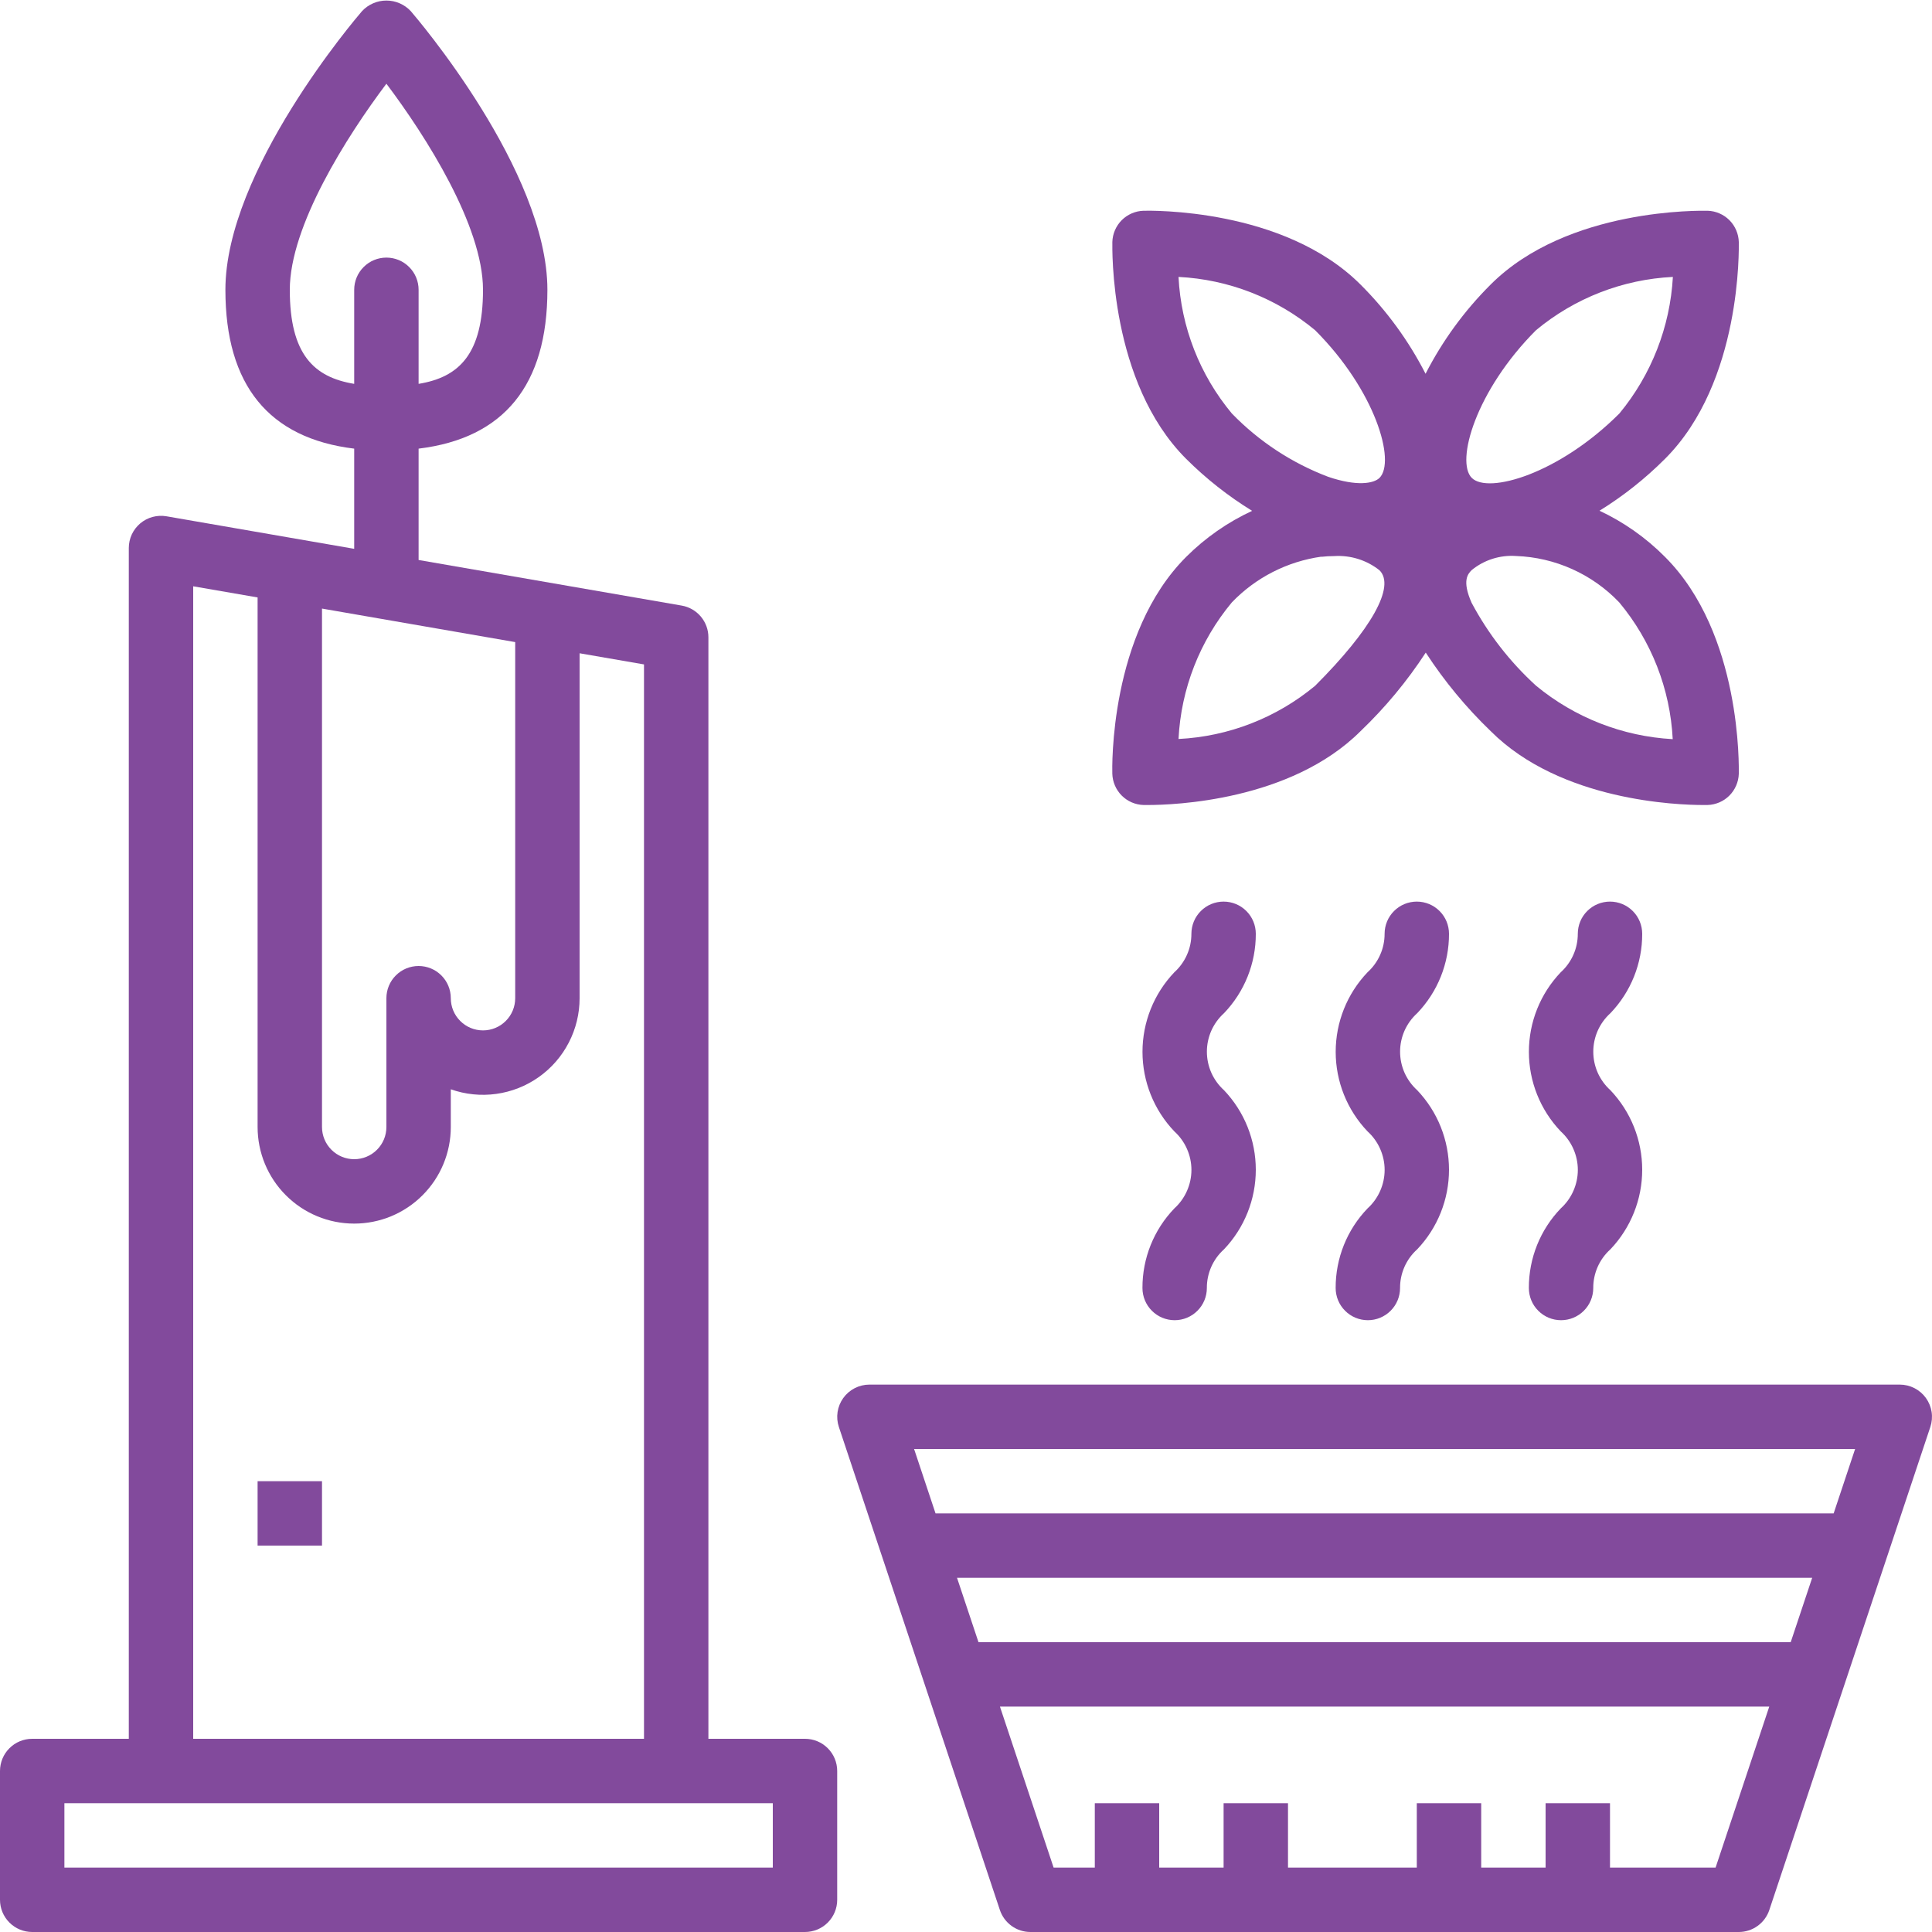 <svg xmlns="http://www.w3.org/2000/svg" viewBox="0 0 60 60" fill="none"><path d="M34.544 24.03C34.552 24.285 34.657 24.528 34.837 24.708C35.018 24.889 35.261 24.993 35.516 25C35.531 25 35.579 25 35.654 25C36.424 25 40.075 24.881 42.254 22.706C43.02 21.973 43.699 21.155 44.278 20.267C44.855 21.154 45.532 21.973 46.295 22.706C48.468 24.883 52.119 25 52.889 25C52.964 25 53.012 25 53.027 25C53.282 24.993 53.526 24.889 53.706 24.709C53.887 24.528 53.992 24.285 54 24.03C54 23.854 54.1 19.683 51.707 17.294C51.118 16.701 50.43 16.216 49.674 15.861C50.412 15.405 51.094 14.864 51.707 14.251C54.1 11.862 54 7.692 54 7.516C53.993 7.261 53.888 7.018 53.708 6.837C53.527 6.657 53.284 6.552 53.029 6.545C52.845 6.545 48.683 6.445 46.293 8.837C45.478 9.649 44.796 10.584 44.272 11.608C43.748 10.584 43.067 9.649 42.252 8.837C39.862 6.448 35.702 6.542 35.516 6.545C35.261 6.552 35.018 6.657 34.837 6.837C34.657 7.018 34.552 7.261 34.545 7.516C34.545 7.692 34.445 11.862 36.838 14.251C37.456 14.867 38.143 15.408 38.886 15.865C38.125 16.218 37.432 16.701 36.838 17.294C34.447 19.683 34.539 23.854 34.544 24.03ZM51.944 22.955C50.389 22.868 48.903 22.286 47.702 21.294C46.893 20.556 46.217 19.686 45.702 18.72C45.392 18.02 45.594 17.82 45.702 17.707C46.088 17.39 46.581 17.233 47.079 17.267C48.295 17.31 49.447 17.827 50.287 18.708C51.286 19.906 51.869 21.397 51.948 22.955H51.944ZM47.702 10.255C48.902 9.257 50.394 8.676 51.953 8.6C51.866 10.155 51.284 11.641 50.292 12.841C48.412 14.721 46.215 15.35 45.707 14.841C45.199 14.332 45.828 12.13 47.706 10.251L47.702 10.255ZM36.6 8.6C38.156 8.678 39.644 9.259 40.842 10.255C42.72 12.134 43.35 14.333 42.842 14.841C42.665 15.016 42.142 15.112 41.249 14.808C40.119 14.38 39.097 13.708 38.256 12.841C37.259 11.644 36.678 10.156 36.6 8.6ZM41.039 17.292C41.169 17.277 41.3 17.27 41.431 17.27C41.94 17.237 42.443 17.394 42.842 17.711C43.342 18.211 42.591 19.548 40.842 21.298C39.644 22.293 38.155 22.873 36.6 22.95C36.678 21.394 37.259 19.905 38.256 18.708C38.997 17.937 39.975 17.437 41.034 17.288L41.039 17.292Z" fill="#824A9C"></path><path d="M59.948 44.316C59.998 44.166 60.012 44.006 59.988 43.849C59.964 43.693 59.903 43.544 59.811 43.416C59.718 43.287 59.596 43.182 59.455 43.11C59.314 43.038 59.158 43 59 43H27C26.842 43 26.686 43.038 26.545 43.11C26.404 43.182 26.282 43.287 26.189 43.416C26.097 43.544 26.036 43.693 26.012 43.849C25.988 44.006 26.002 44.166 26.052 44.316L31.052 59.316C31.118 59.515 31.245 59.688 31.416 59.811C31.586 59.934 31.79 60 32 60H54C54.21 60 54.414 59.934 54.584 59.811C54.755 59.688 54.882 59.515 54.948 59.316L59.948 44.316ZM57.612 45L56.946 47H29.054L28.388 45H57.612ZM55.612 51H30.388L29.721 49H56.279L55.612 51ZM53.279 58H50V56H48V58H46V56H44V58H40V56H38V58H36V56H34V58H32.721L31.054 53H54.946L53.279 58Z" fill="#824A9C"></path><path d="M51 29C51 28.735 50.895 28.48 50.707 28.293C50.52 28.105 50.265 28 50 28C49.735 28 49.48 28.105 49.293 28.293C49.105 28.48 49 28.735 49 29C49 29.225 48.954 29.448 48.862 29.653C48.771 29.859 48.638 30.043 48.471 30.194C47.835 30.86 47.481 31.745 47.481 32.666C47.481 33.586 47.835 34.471 48.471 35.137C48.638 35.288 48.771 35.473 48.862 35.679C48.953 35.885 49.001 36.107 49.001 36.333C49.001 36.558 48.953 36.78 48.862 36.986C48.771 37.192 48.638 37.377 48.471 37.528C47.832 38.192 47.477 39.078 47.48 40C47.48 40.265 47.585 40.52 47.773 40.707C47.96 40.895 48.215 41 48.48 41C48.745 41 49 40.895 49.187 40.707C49.375 40.52 49.48 40.265 49.48 40C49.479 39.774 49.526 39.55 49.617 39.343C49.709 39.136 49.843 38.951 50.011 38.8C50.646 38.134 51 37.248 51 36.328C51 35.407 50.646 34.522 50.011 33.856C49.844 33.705 49.711 33.521 49.619 33.315C49.528 33.109 49.481 32.887 49.481 32.661C49.481 32.436 49.528 32.214 49.619 32.008C49.711 31.802 49.844 31.618 50.011 31.467C50.648 30.804 51.003 29.919 51 29Z" fill="#824A9C"></path><path d="M45 29C45 28.735 44.895 28.48 44.707 28.293C44.52 28.105 44.265 28 44 28C43.735 28 43.48 28.105 43.293 28.293C43.105 28.48 43 28.735 43 29C43 29.225 42.954 29.448 42.862 29.653C42.771 29.859 42.638 30.043 42.471 30.194C41.835 30.86 41.481 31.745 41.481 32.666C41.481 33.586 41.835 34.471 42.471 35.137C42.638 35.288 42.771 35.473 42.862 35.679C42.953 35.885 43.001 36.107 43.001 36.333C43.001 36.558 42.953 36.78 42.862 36.986C42.771 37.192 42.638 37.377 42.471 37.528C41.832 38.192 41.477 39.078 41.48 40C41.48 40.265 41.585 40.52 41.773 40.707C41.96 40.895 42.215 41 42.48 41C42.745 41 43 40.895 43.187 40.707C43.375 40.52 43.48 40.265 43.48 40C43.479 39.774 43.526 39.55 43.617 39.343C43.709 39.136 43.843 38.951 44.011 38.8C44.646 38.134 45 37.248 45 36.328C45 35.407 44.646 34.522 44.011 33.856C43.844 33.705 43.711 33.521 43.619 33.315C43.528 33.109 43.481 32.887 43.481 32.661C43.481 32.436 43.528 32.214 43.619 32.008C43.711 31.802 43.844 31.618 44.011 31.467C44.648 30.804 45.003 29.919 45 29Z" fill="#824A9C"></path><path d="M39 29C39 28.735 38.895 28.48 38.707 28.293C38.52 28.105 38.265 28 38 28C37.735 28 37.48 28.105 37.293 28.293C37.105 28.48 37 28.735 37 29C37 29.225 36.954 29.448 36.862 29.653C36.771 29.859 36.638 30.043 36.471 30.194C35.835 30.86 35.481 31.745 35.481 32.666C35.481 33.586 35.835 34.471 36.471 35.137C36.638 35.288 36.771 35.473 36.862 35.679C36.953 35.885 37.001 36.107 37.001 36.333C37.001 36.558 36.953 36.78 36.862 36.986C36.771 37.192 36.638 37.377 36.471 37.528C35.832 38.192 35.477 39.078 35.48 40C35.48 40.265 35.585 40.52 35.773 40.707C35.96 40.895 36.215 41 36.48 41C36.745 41 37 40.895 37.187 40.707C37.375 40.52 37.48 40.265 37.48 40C37.479 39.774 37.526 39.55 37.617 39.343C37.709 39.136 37.843 38.951 38.011 38.8C38.646 38.134 39 37.248 39 36.328C39 35.407 38.646 34.522 38.011 33.856C37.844 33.705 37.711 33.521 37.619 33.315C37.528 33.109 37.481 32.887 37.481 32.661C37.481 32.436 37.528 32.214 37.619 32.008C37.711 31.802 37.844 31.618 38.011 31.467C38.648 30.804 39.003 29.919 39 29Z" fill="#824A9C"></path><path d="M10 46H8V48H10V46Z" fill="#824A9C"></path><path d="M1 60H25C25.265 60 25.52 59.895 25.707 59.707C25.895 59.52 26 59.265 26 59V55C26 54.735 25.895 54.48 25.707 54.293C25.52 54.105 25.265 54 25 54H22V19.792C22 19.556 21.917 19.329 21.765 19.148C21.613 18.968 21.403 18.847 21.171 18.807L13 17.391V13.933C15.649 13.611 17 11.963 17 9C17 5.3 12.93 0.547 12.757 0.346C12.66 0.242 12.543 0.159 12.413 0.103C12.283 0.046 12.142 0.017 12 0.017C11.858 0.017 11.717 0.046 11.587 0.103C11.457 0.159 11.34 0.242 11.243 0.346C11.07 0.547 7 5.3 7 9C7 11.963 8.351 13.611 11 13.933V17.044L5.171 16.034C5.027 16.009 4.88 16.016 4.739 16.054C4.599 16.092 4.468 16.16 4.356 16.254C4.245 16.348 4.155 16.465 4.093 16.597C4.032 16.729 4 16.873 4 17.019V54H1C0.735 54 0.48 54.105 0.293 54.293C0.105 54.48 0 54.735 0 55V59C0 59.265 0.105 59.52 0.293 59.707C0.48 59.895 0.735 60 1 60ZM9 9C9 7.019 10.769 4.236 12 2.6C13.231 4.235 15 7.018 15 9C15 11.006 14.251 11.716 13 11.921V9C13 8.735 12.895 8.48 12.707 8.293C12.52 8.105 12.265 8 12 8C11.735 8 11.48 8.105 11.293 8.293C11.105 8.48 11 8.735 11 9V11.921C9.749 11.716 9 11.006 9 9ZM16 19.941V31C16 31.265 15.895 31.52 15.707 31.707C15.52 31.895 15.265 32 15 32C14.735 32 14.48 31.895 14.293 31.707C14.105 31.52 14 31.265 14 31C14 30.735 13.895 30.48 13.707 30.293C13.52 30.105 13.265 30 13 30C12.735 30 12.48 30.105 12.293 30.293C12.105 30.48 12 30.735 12 31V35C12 35.265 11.895 35.52 11.707 35.707C11.52 35.895 11.265 36 11 36C10.735 36 10.48 35.895 10.293 35.707C10.105 35.52 10 35.265 10 35V18.9L16 19.941ZM6 18.208L8 18.554V35C8 35.796 8.316 36.559 8.879 37.121C9.441 37.684 10.204 38 11 38C11.796 38 12.559 37.684 13.121 37.121C13.684 36.559 14 35.796 14 35V33.829C14.453 33.989 14.937 34.038 15.412 33.972C15.888 33.906 16.34 33.727 16.732 33.45C17.124 33.173 17.444 32.806 17.664 32.379C17.885 31.953 18 31.48 18 31V20.288L20 20.634V54H6V18.208ZM2 56H24V58H2V56Z" fill="#824A9C"></path></svg>